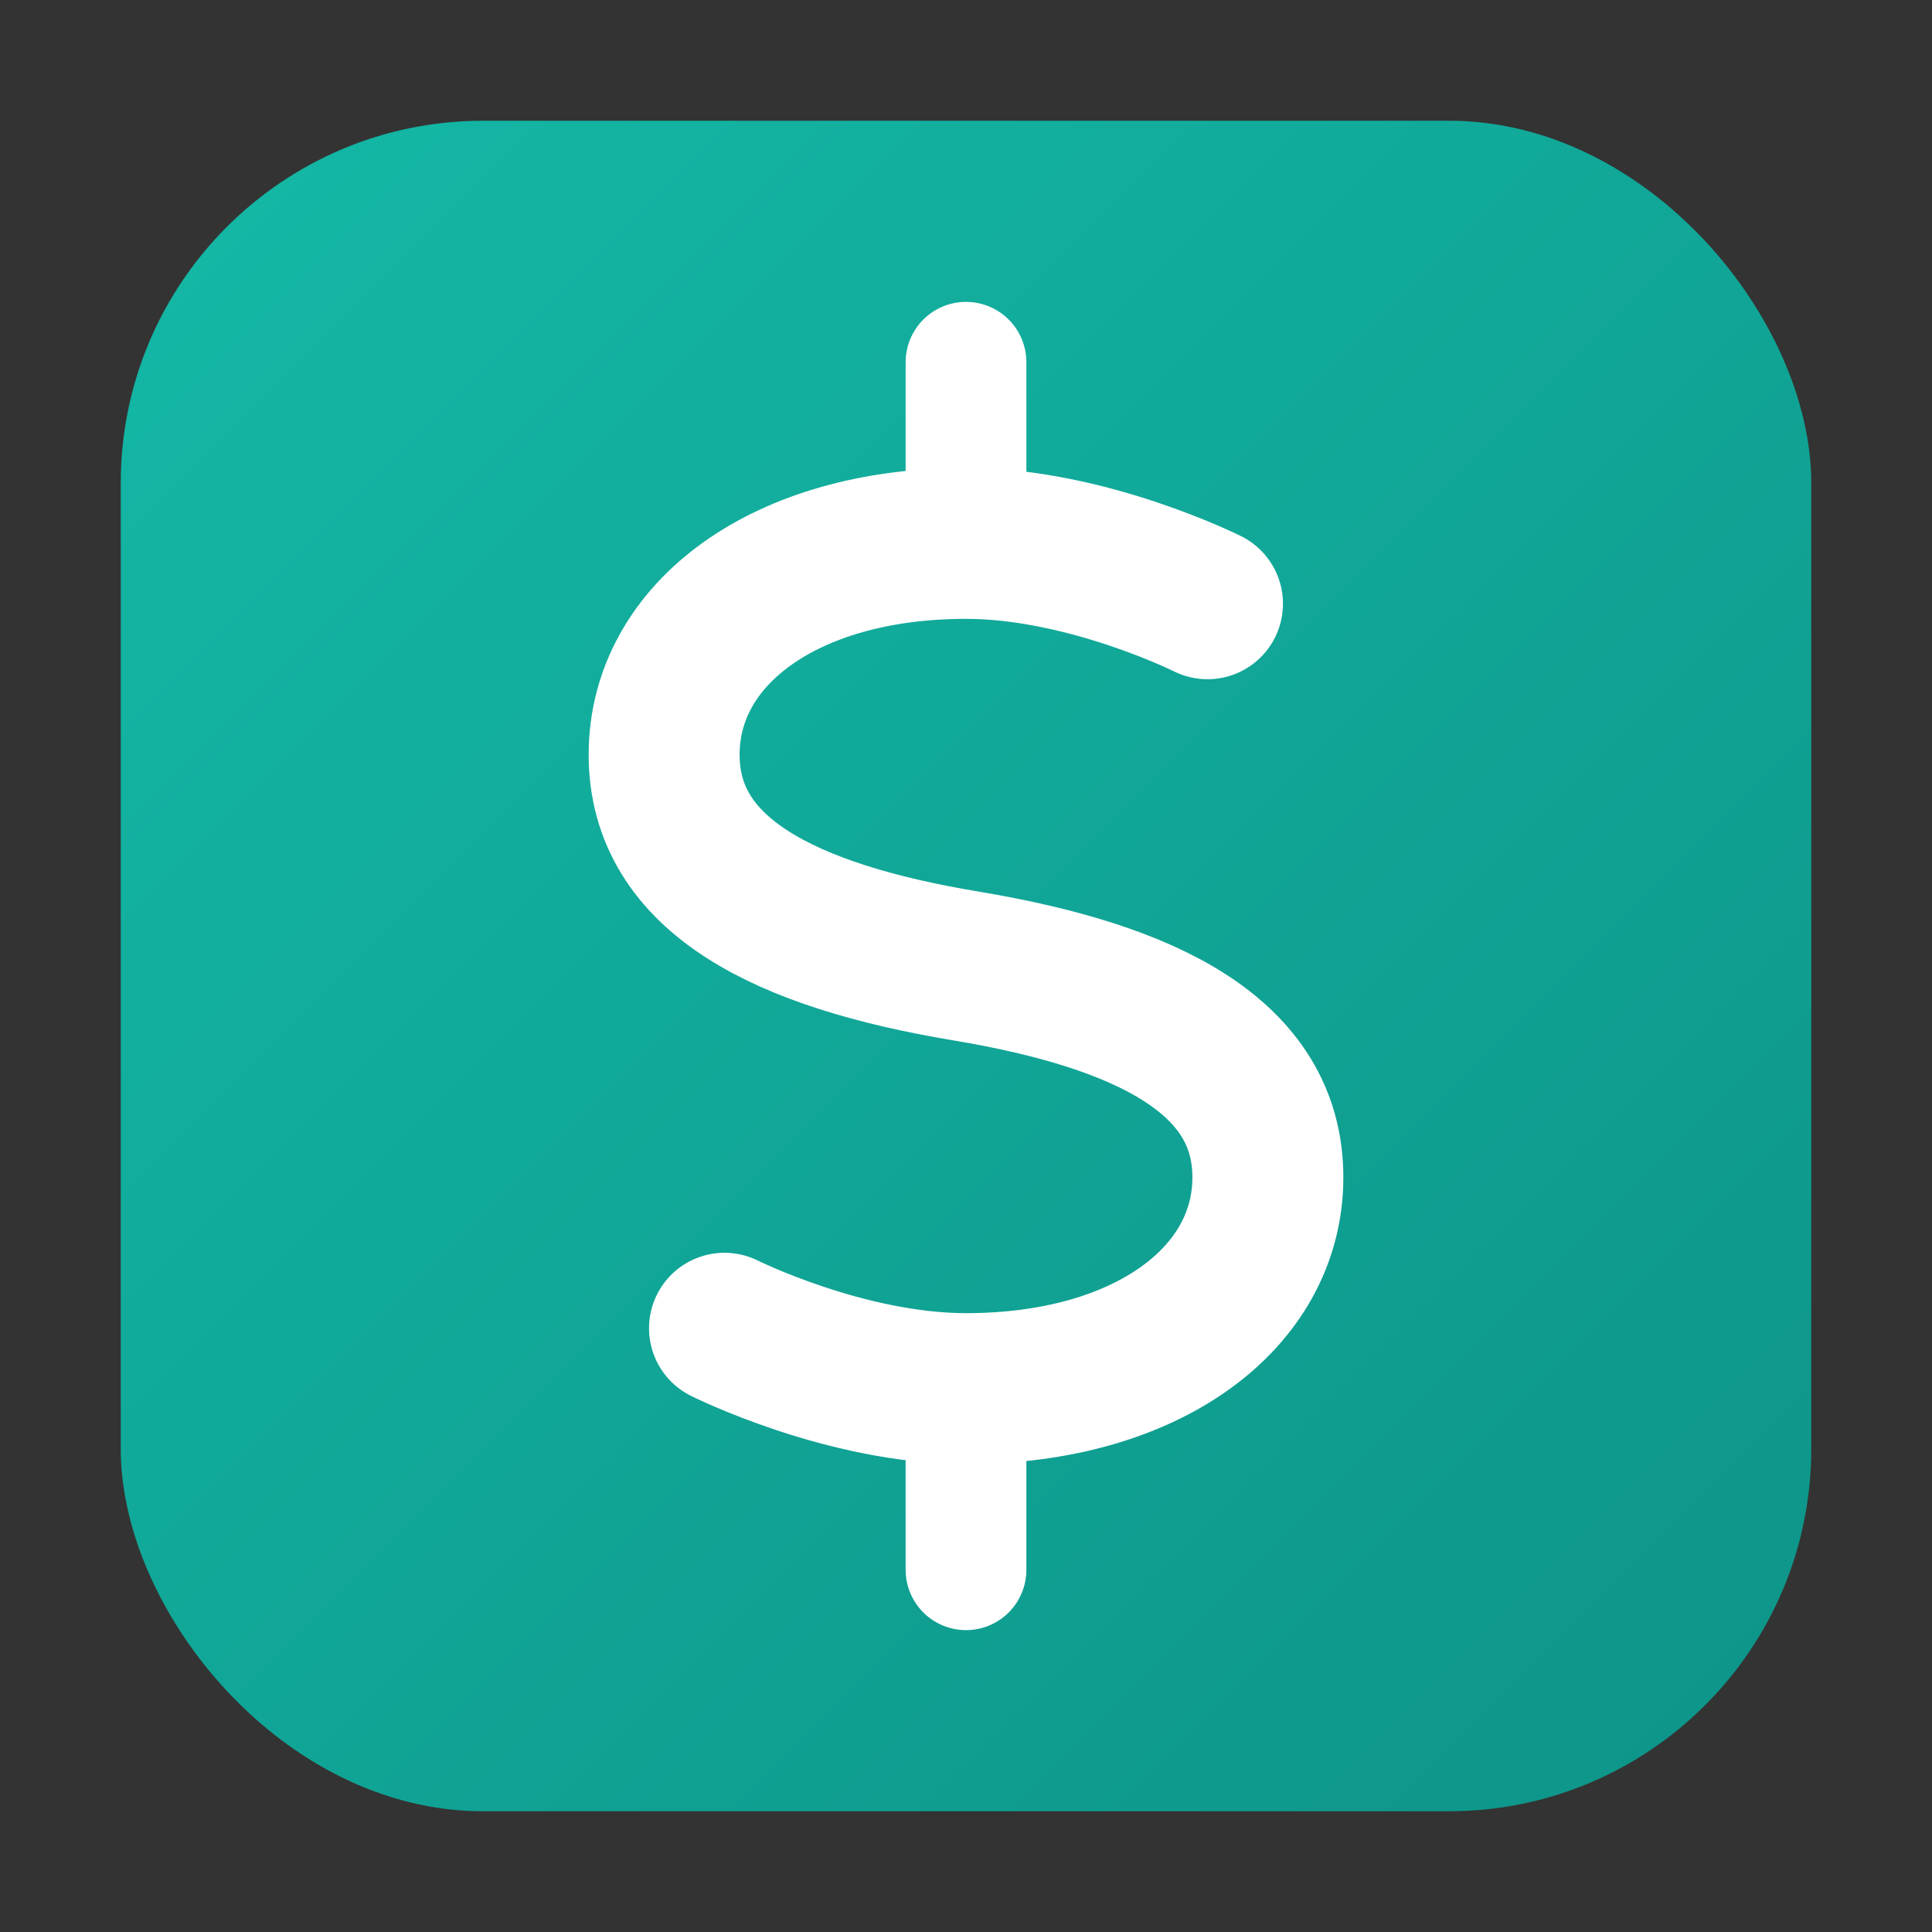 <svg xmlns="http://www.w3.org/2000/svg" viewBox="0 0 32 32">
  <rect x="0" y="0" width="32" height="32" fill="#333333" stroke="none"/>
  <defs>
    <linearGradient id="primary-gradient" x1="0%" y1="0%" x2="100%" y2="100%">
      <stop offset="0%" style="stop-color:#14b8a6"/>
      <stop offset="100%" style="stop-color:#0d9488"/>
    </linearGradient>
    <linearGradient id="flow-gradient" x1="0%" y1="0%" x2="100%" y2="0%">
      <stop offset="0%" style="stop-color:#14b8a6"/>
      <stop offset="50%" style="stop-color:#f59e0b"/>
      <stop offset="100%" style="stop-color:#10b981"/>
    </linearGradient>
  </defs>
  <!-- Background rounded square -->
  <rect x="2" y="2" width="28" height="28" rx="6" fill="url(#primary-gradient)"/>
  <!-- Money flow symbol - stylized $ with flow lines -->
  <path d="M16 6 L16 8" stroke="white" stroke-width="2" stroke-linecap="round"/>
  <path d="M16 24 L16 26" stroke="white" stroke-width="2" stroke-linecap="round"/>
  <!-- Stylized S curve representing money flow -->
  <path d="M20 10 C20 10 18 9 16 9 C13 9 11 10.5 11 12.5 C11 14.5 13 15.5 16 16 C19 16.5 21 17.5 21 19.5 C21 21.5 19 23 16 23 C14 23 12 22 12 22"
        stroke="white"
        stroke-width="2.5"
        stroke-linecap="round"
        fill="none"/>
</svg>
